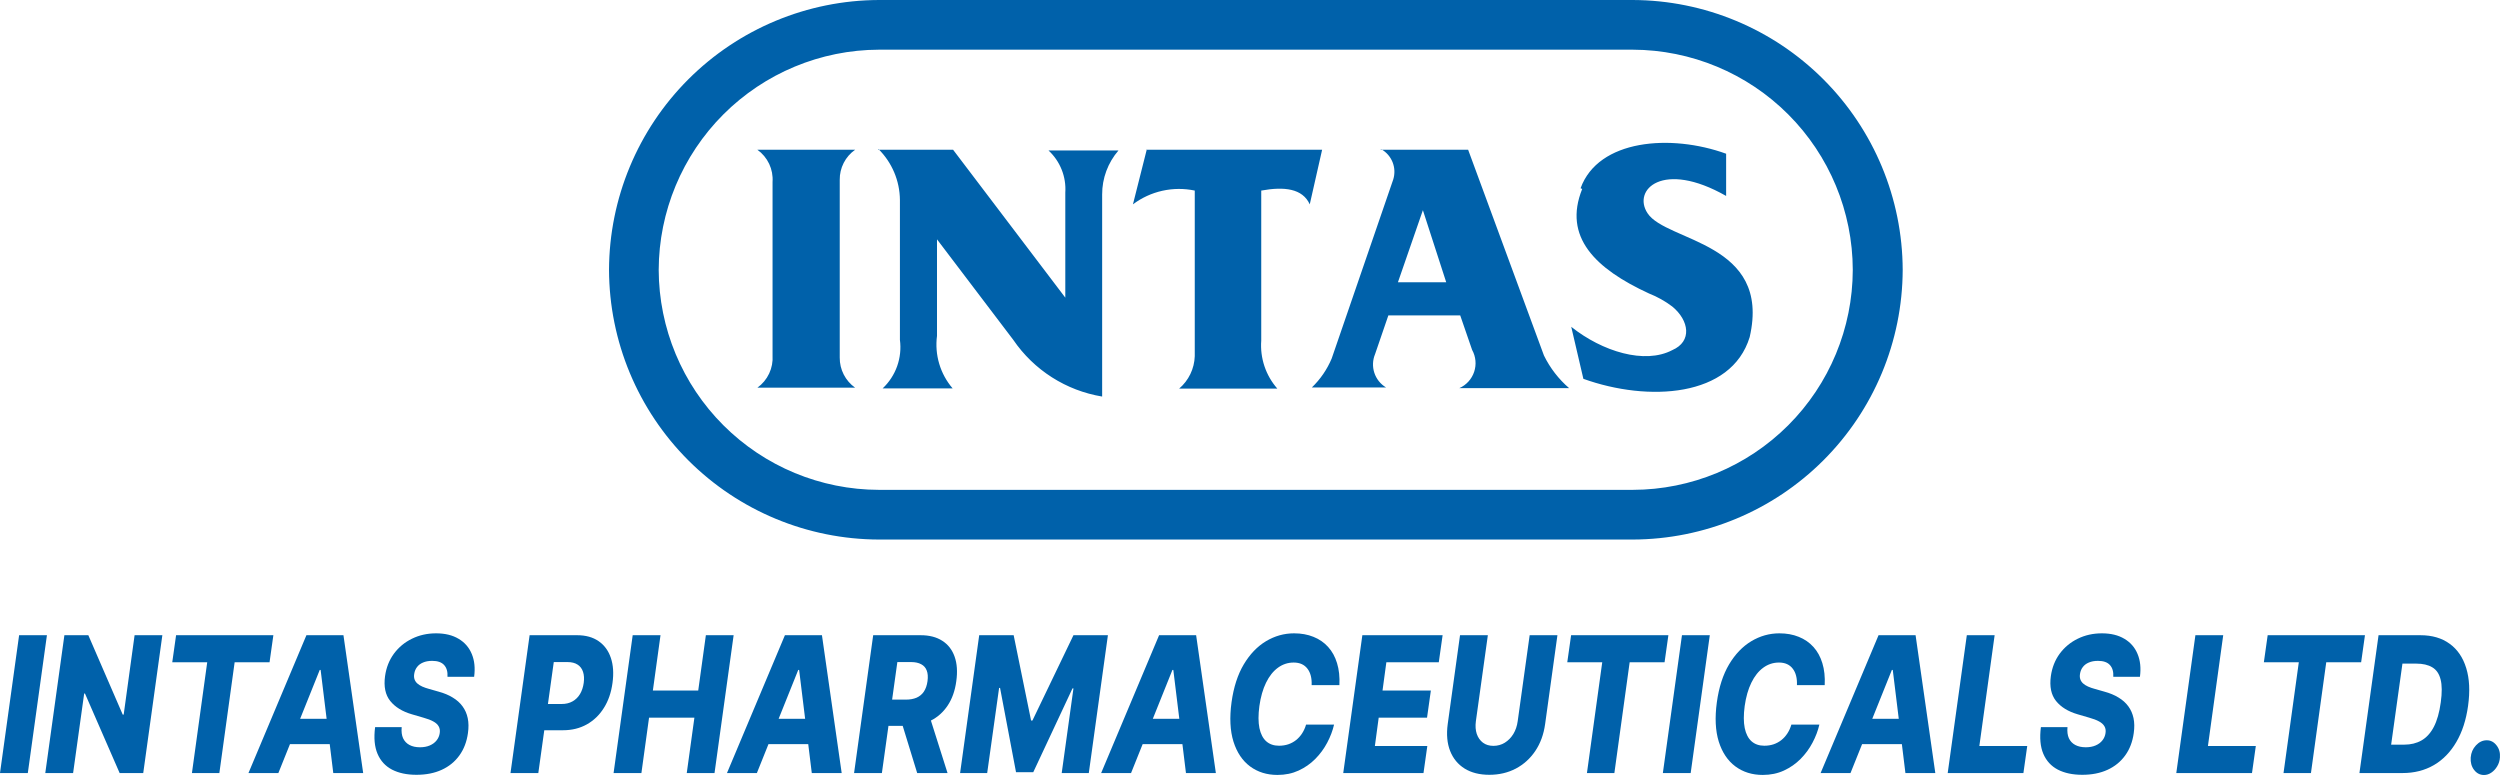 <svg width="300" height="93" viewBox="0 0 300 93" fill="none" xmlns="http://www.w3.org/2000/svg">
<path fill-rule="evenodd" clip-rule="evenodd" d="M105.468 0H195.937C204.518 0.03 212.738 3.451 218.805 9.518C224.872 15.586 228.294 23.806 228.324 32.386C228.294 40.964 224.871 49.181 218.803 55.244C212.735 61.307 204.515 64.722 195.937 64.745H105.468C96.891 64.722 88.67 61.307 82.602 55.244C76.534 49.181 73.112 40.964 73.082 32.386C73.112 23.806 76.533 15.586 82.6 9.518C88.668 3.451 96.888 0.03 105.468 0ZM105.468 5.962H195.937C202.936 5.984 209.641 8.776 214.587 13.728C219.534 18.679 222.318 25.388 222.333 32.386C222.318 39.382 219.533 46.088 214.586 51.035C209.639 55.982 202.933 58.768 195.937 58.782H105.468C98.47 58.768 91.761 55.983 86.81 51.036C81.859 46.09 79.066 39.385 79.044 32.386C79.066 25.385 81.857 18.677 86.808 13.726C91.759 8.775 98.467 5.984 105.468 5.962Z" fill="#0061AA"/>
<path fill-rule="evenodd" clip-rule="evenodd" d="M90.887 17.971H102.615C102.036 18.377 101.566 18.918 101.244 19.547C100.922 20.177 100.758 20.875 100.768 21.582V42.912C100.761 43.618 100.925 44.316 101.247 44.944C101.569 45.574 102.038 46.115 102.615 46.523H90.887C91.493 46.086 91.979 45.503 92.297 44.827C92.616 44.151 92.756 43.405 92.706 42.66V21.834C92.759 21.088 92.619 20.341 92.301 19.665C91.982 18.989 91.495 18.405 90.887 17.971ZM105.358 17.971H114.372L127.836 35.718V23.122C127.899 22.18 127.751 21.237 127.402 20.36C127.053 19.483 126.513 18.696 125.82 18.055H134.218C132.947 19.524 132.25 21.403 132.258 23.346V47.586C130.114 47.231 128.063 46.446 126.23 45.277C124.397 44.108 122.82 42.58 121.594 40.784L112.44 28.72V40.308C112.293 41.431 112.384 42.572 112.707 43.657C113.03 44.742 113.578 45.747 114.316 46.606H105.918C106.7 45.87 107.296 44.958 107.657 43.945C108.017 42.933 108.131 41.849 107.99 40.784V23.989C107.969 21.695 107.043 19.502 105.414 17.887L105.358 17.971ZM137.633 17.971H138.444H158.654L157.171 24.521C156.303 22.618 154.12 22.366 151.349 22.869V40.868C151.272 41.909 151.403 42.956 151.734 43.946C152.066 44.936 152.592 45.849 153.28 46.634H141.496C142.062 46.152 142.521 45.557 142.844 44.887C143.167 44.217 143.346 43.487 143.371 42.744V22.869C142.088 22.599 140.763 22.607 139.483 22.892C138.204 23.177 137 23.732 135.953 24.521L137.633 17.859V17.971ZM165.624 17.971H176.177L185.274 42.66C186.005 44.158 187.034 45.491 188.297 46.578H175.114C175.531 46.395 175.904 46.126 176.212 45.789C176.519 45.452 176.752 45.055 176.897 44.623C177.042 44.191 177.095 43.734 177.053 43.28C177.011 42.826 176.875 42.386 176.653 41.988L175.225 37.845H166.604L165.009 42.492C164.71 43.206 164.679 44.003 164.92 44.738C165.162 45.473 165.66 46.097 166.324 46.495H157.423C158.444 45.512 159.254 44.331 159.802 43.023L167.192 21.526C167.399 20.852 167.371 20.126 167.112 19.47C166.852 18.814 166.377 18.265 165.764 17.915L165.624 17.971ZM167.668 33.87H173.546L170.747 25.221L167.752 33.87H167.668ZM189.865 22.674C187.542 28.44 191.433 32.247 197.871 35.214C198.871 35.607 199.812 36.134 200.67 36.782C202.713 38.461 203.077 40.98 200.67 42.016C197.367 43.751 192.272 42.184 188.549 39.217L190.005 45.459C197.787 48.258 207.752 47.698 209.963 40.448C212.594 29 199.97 29.056 197.703 25.585C195.855 22.786 199.522 19.175 207.136 23.514V18.447C200.502 16.04 191.797 16.712 189.669 22.59L189.865 22.674Z" fill="#0061AA"/>
<path d="M5.631 76.226L3.338 92.766H0L2.293 76.226H5.631Z" fill="#0061AA"/>
<path d="M19.482 76.226L17.189 92.766H14.357L10.196 83.22H10.101L8.773 92.766H5.434L7.727 76.226H10.6L14.728 85.756H14.842L16.151 76.226H19.482Z" fill="#0061AA"/>
<path d="M20.671 79.473L21.13 76.226H32.804L32.345 79.473H28.157L26.323 92.766H23.032L24.866 79.473H20.671Z" fill="#0061AA"/>
<path d="M33.404 92.766H29.816L36.77 76.226H41.214L43.581 92.766H39.993L38.476 80.393H38.368L33.404 92.766ZM33.836 86.257H41.335L40.904 89.293H33.404L33.836 86.257Z" fill="#0061AA"/>
<path d="M53.699 81.217C53.735 80.609 53.6 80.138 53.295 79.804C52.993 79.47 52.517 79.303 51.865 79.303C51.433 79.303 51.065 79.37 50.759 79.505C50.453 79.634 50.212 79.817 50.037 80.054C49.862 80.286 49.752 80.555 49.707 80.862C49.666 81.104 49.677 81.319 49.74 81.508C49.803 81.696 49.913 81.863 50.071 82.009C50.233 82.154 50.433 82.28 50.671 82.388C50.914 82.496 51.186 82.59 51.487 82.671L52.62 82.994C53.277 83.171 53.845 83.408 54.326 83.704C54.812 83.995 55.205 84.348 55.507 84.763C55.808 85.172 56.015 85.643 56.127 86.176C56.24 86.709 56.248 87.306 56.154 87.969C56.01 89.013 55.666 89.91 55.122 90.658C54.583 91.406 53.877 91.98 53.005 92.378C52.137 92.777 51.127 92.976 49.976 92.976C48.825 92.976 47.847 92.769 47.043 92.354C46.242 91.934 45.662 91.301 45.303 90.456C44.943 89.611 44.846 88.545 45.013 87.258H48.203C48.153 87.791 48.209 88.235 48.371 88.591C48.538 88.946 48.794 89.215 49.14 89.398C49.486 89.581 49.904 89.673 50.395 89.673C50.844 89.673 51.238 89.6 51.575 89.455C51.916 89.309 52.188 89.107 52.391 88.849C52.598 88.591 52.724 88.294 52.769 87.961C52.813 87.654 52.771 87.387 52.64 87.161C52.514 86.935 52.299 86.738 51.993 86.572C51.692 86.405 51.296 86.254 50.806 86.119L49.423 85.715C48.281 85.382 47.416 84.849 46.827 84.116C46.242 83.384 46.035 82.391 46.206 81.136C46.35 80.108 46.706 79.209 47.272 78.439C47.843 77.669 48.565 77.071 49.437 76.646C50.314 76.215 51.278 76 52.33 76C53.4 76 54.3 76.218 55.028 76.654C55.761 77.085 56.289 77.693 56.613 78.479C56.941 79.26 57.035 80.173 56.896 81.217H53.699Z" fill="#0061AA"/>
<path d="M61.26 92.766L63.553 76.226H69.258C70.292 76.226 71.153 76.466 71.841 76.945C72.529 77.424 73.017 78.094 73.305 78.956C73.593 79.817 73.658 80.816 73.5 81.952C73.347 83.099 73.004 84.097 72.468 84.948C71.938 85.799 71.254 86.458 70.418 86.927C69.582 87.395 68.631 87.629 67.565 87.629H64.052L64.49 84.48H67.39C67.898 84.48 68.336 84.375 68.705 84.165C69.078 83.955 69.377 83.661 69.602 83.285C69.827 82.908 69.975 82.463 70.047 81.952C70.115 81.441 70.088 80.999 69.966 80.628C69.845 80.251 69.627 79.96 69.312 79.755C69.002 79.551 68.597 79.448 68.098 79.448H66.453L64.598 92.766H61.26Z" fill="#0061AA"/>
<path d="M73.63 92.766L75.923 76.226H79.261L78.344 82.865H83.787L84.704 76.226H88.036L85.743 92.766H82.411L83.328 86.119H77.886L76.969 92.766H73.63Z" fill="#0061AA"/>
<path d="M90.825 92.766H87.237L94.19 76.226H98.634L101.002 92.766H97.414L95.896 80.393H95.788L90.825 92.766ZM91.256 86.257H98.756L98.324 89.293H90.825L91.256 86.257Z" fill="#0061AA"/>
<path d="M102.489 92.766L104.782 76.226H110.487C111.521 76.226 112.385 76.45 113.077 76.896C113.77 77.338 114.262 77.973 114.554 78.802C114.846 79.626 114.914 80.603 114.756 81.734C114.604 82.875 114.262 83.847 113.731 84.649C113.205 85.446 112.526 86.055 111.695 86.475C110.867 86.894 109.928 87.105 108.875 87.105H105.267L105.712 83.955H108.7C109.199 83.955 109.631 83.877 109.995 83.721C110.359 83.559 110.649 83.317 110.865 82.994C111.085 82.665 111.231 82.245 111.303 81.734C111.371 81.222 111.339 80.8 111.209 80.466C111.083 80.127 110.86 79.874 110.541 79.707C110.227 79.535 109.822 79.448 109.327 79.448H107.682L105.827 92.766H102.489ZM111.31 85.207L113.704 92.766H110.062L107.742 85.207H111.31Z" fill="#0061AA"/>
<path d="M117.505 76.226H121.639L123.73 86.466H123.891L128.815 76.226H132.949L130.656 92.766H127.405L128.815 82.606H128.7L123.993 92.661H121.922L120.007 82.55H119.892L118.462 92.766H115.212L117.505 76.226Z" fill="#0061AA"/>
<path d="M135.726 92.766H132.138L139.091 76.226H143.536L145.903 92.766H142.315L140.798 80.393H140.69L135.726 92.766ZM136.158 86.257H143.657L143.225 89.293H135.726L136.158 86.257Z" fill="#0061AA"/>
<path d="M160.728 82.219H157.397C157.415 81.799 157.381 81.424 157.296 81.096C157.21 80.762 157.075 80.477 156.891 80.24C156.707 79.998 156.477 79.815 156.203 79.691C155.929 79.567 155.61 79.505 155.245 79.505C154.548 79.505 153.917 79.712 153.35 80.127C152.784 80.541 152.309 81.139 151.927 81.92C151.545 82.7 151.278 83.637 151.125 84.73C150.985 85.785 150.988 86.666 151.131 87.371C151.28 88.076 151.554 88.607 151.954 88.962C152.354 89.312 152.862 89.487 153.478 89.487C153.879 89.487 154.249 89.43 154.591 89.317C154.937 89.199 155.25 89.029 155.529 88.809C155.807 88.588 156.048 88.321 156.25 88.009C156.457 87.691 156.617 87.339 156.729 86.951H160.088C159.921 87.678 159.647 88.402 159.265 89.124C158.887 89.84 158.411 90.488 157.835 91.07C157.26 91.651 156.592 92.117 155.832 92.467C155.072 92.817 154.227 92.992 153.296 92.992C152.024 92.992 150.927 92.65 150.005 91.966C149.088 91.282 148.425 90.292 148.016 88.994C147.611 87.691 147.534 86.114 147.786 84.262C148.034 82.469 148.521 80.959 149.25 79.731C149.983 78.504 150.873 77.575 151.92 76.945C152.973 76.315 154.094 76 155.286 76C156.149 76 156.925 76.14 157.613 76.42C158.305 76.695 158.892 77.098 159.373 77.631C159.854 78.159 160.211 78.808 160.445 79.578C160.683 80.348 160.778 81.228 160.728 82.219Z" fill="#0061AA"/>
<path d="M161.189 92.766L163.482 76.226H173.113L172.654 79.473H166.362L165.903 82.865H171.703L171.244 86.119H165.444L164.986 89.519H171.278L170.819 92.766H161.189Z" fill="#0061AA"/>
<path d="M183.559 76.226H186.891L185.414 86.894C185.243 88.127 184.85 89.202 184.234 90.117C183.622 91.027 182.842 91.732 181.894 92.233C180.945 92.728 179.888 92.976 178.724 92.976C177.555 92.976 176.568 92.728 175.763 92.233C174.958 91.732 174.376 91.027 174.016 90.117C173.657 89.202 173.56 88.127 173.726 86.894L175.203 76.226H178.542L177.105 86.547C177.029 87.118 177.065 87.627 177.213 88.074C177.366 88.515 177.613 88.865 177.955 89.124C178.297 89.377 178.715 89.503 179.209 89.503C179.708 89.503 180.165 89.377 180.578 89.124C180.992 88.865 181.334 88.515 181.604 88.074C181.873 87.627 182.046 87.118 182.123 86.547L183.559 76.226Z" fill="#0061AA"/>
<path d="M188.073 79.473L188.532 76.226H200.206L199.747 79.473H195.559L193.725 92.766H190.433L192.268 79.473H188.073Z" fill="#0061AA"/>
<path d="M205.175 76.226L202.882 92.766H199.543L201.836 76.226H205.175Z" fill="#0061AA"/>
<path d="M218.965 82.219H215.633C215.651 81.799 215.617 81.424 215.532 81.096C215.447 80.762 215.312 80.477 215.127 80.24C214.943 79.998 214.714 79.815 214.439 79.691C214.165 79.567 213.846 79.505 213.482 79.505C212.785 79.505 212.153 79.712 211.587 80.127C211.02 80.541 210.546 81.139 210.164 81.92C209.781 82.7 209.514 83.637 209.361 84.73C209.222 85.785 209.224 86.666 209.368 87.371C209.516 88.076 209.79 88.607 210.191 88.962C210.591 89.312 211.099 89.487 211.715 89.487C212.115 89.487 212.486 89.43 212.828 89.317C213.174 89.199 213.486 89.029 213.765 88.809C214.044 88.588 214.284 88.321 214.487 88.009C214.693 87.691 214.853 87.339 214.966 86.951H218.324C218.158 87.678 217.884 88.402 217.501 89.124C217.124 89.84 216.647 90.488 216.072 91.07C215.496 91.651 214.828 92.117 214.069 92.467C213.309 92.817 212.463 92.992 211.533 92.992C210.26 92.992 209.163 92.65 208.242 91.966C207.324 91.282 206.661 90.292 206.252 88.994C205.847 87.691 205.771 86.114 206.023 84.262C206.27 82.469 206.758 80.959 207.486 79.731C208.219 78.504 209.109 77.575 210.157 76.945C211.209 76.315 212.331 76 213.522 76C214.386 76 215.161 76.14 215.849 76.42C216.541 76.695 217.128 77.098 217.609 77.631C218.09 78.159 218.448 78.808 218.682 79.578C218.92 80.348 219.014 81.228 218.965 82.219Z" fill="#0061AA"/>
<path d="M222.06 92.766H218.473L225.426 76.226H229.87L232.237 92.766H228.65L227.132 80.393H227.024L222.06 92.766ZM222.492 86.257H229.992L229.56 89.293H222.06L222.492 86.257Z" fill="#0061AA"/>
<path d="M233.725 92.766L236.018 76.226H239.356L237.522 89.519H243.268L242.809 92.766H233.725Z" fill="#0061AA"/>
<path d="M253.595 81.217C253.631 80.609 253.496 80.138 253.19 79.804C252.889 79.47 252.412 79.303 251.76 79.303C251.329 79.303 250.96 79.37 250.654 79.505C250.349 79.634 250.108 79.817 249.933 80.054C249.757 80.286 249.647 80.555 249.602 80.862C249.562 81.104 249.573 81.319 249.636 81.508C249.699 81.696 249.809 81.863 249.966 82.009C250.128 82.154 250.328 82.28 250.567 82.388C250.809 82.496 251.081 82.59 251.383 82.671L252.516 82.994C253.172 83.171 253.741 83.408 254.222 83.704C254.708 83.995 255.101 84.348 255.402 84.763C255.703 85.172 255.91 85.643 256.023 86.176C256.135 86.709 256.144 87.306 256.05 87.969C255.906 89.013 255.562 89.91 255.018 90.658C254.478 91.406 253.772 91.98 252.9 92.378C252.032 92.777 251.023 92.976 249.872 92.976C248.721 92.976 247.743 92.769 246.938 92.354C246.138 91.934 245.558 91.301 245.198 90.456C244.839 89.611 244.742 88.545 244.908 87.258H248.098C248.049 87.791 248.105 88.235 248.267 88.591C248.433 88.946 248.689 89.215 249.036 89.398C249.382 89.581 249.8 89.673 250.29 89.673C250.74 89.673 251.133 89.6 251.47 89.455C251.812 89.309 252.084 89.107 252.286 88.849C252.493 88.591 252.619 88.294 252.664 87.961C252.709 87.654 252.666 87.387 252.536 87.161C252.41 86.935 252.194 86.738 251.888 86.572C251.587 86.405 251.192 86.254 250.701 86.119L249.319 85.715C248.177 85.382 247.311 84.849 246.722 84.116C246.138 83.384 245.931 82.391 246.102 81.136C246.246 80.108 246.601 79.209 247.168 78.439C247.739 77.669 248.46 77.071 249.332 76.646C250.209 76.215 251.174 76 252.226 76C253.296 76 254.195 76.218 254.923 76.654C255.656 77.085 256.185 77.693 256.508 78.479C256.836 79.26 256.931 80.173 256.792 81.217H253.595Z" fill="#0061AA"/>
<path d="M261.155 92.766L263.448 76.226H266.786L264.952 89.519H270.698L270.24 92.766H261.155Z" fill="#0061AA"/>
<path d="M271.663 79.473L272.121 76.226H283.795L283.337 79.473H279.149L277.314 92.766H274.023L275.857 79.473H271.663Z" fill="#0061AA"/>
<path d="M288.312 92.766H283.133L285.426 76.226H290.45C291.853 76.226 293.022 76.568 293.957 77.252C294.897 77.93 295.56 78.905 295.947 80.175C296.338 81.441 296.412 82.948 296.169 84.698C295.936 86.388 295.466 87.837 294.76 89.043C294.058 90.249 293.159 91.172 292.062 91.813C290.965 92.448 289.715 92.766 288.312 92.766ZM286.937 89.358H288.521C289.295 89.358 289.978 89.191 290.572 88.857C291.17 88.518 291.664 87.977 292.055 87.234C292.447 86.485 292.725 85.503 292.892 84.286C293.054 83.123 293.047 82.205 292.871 81.532C292.701 80.854 292.368 80.369 291.873 80.078C291.383 79.782 290.743 79.634 289.951 79.634H288.292L286.937 89.358Z" fill="#0061AA"/>
<path d="M298.09 93C297.6 93 297.2 92.795 296.889 92.386C296.579 91.977 296.444 91.482 296.485 90.9C296.53 90.329 296.741 89.842 297.119 89.439C297.496 89.035 297.928 88.833 298.414 88.833C298.877 88.833 299.266 89.035 299.58 89.439C299.9 89.842 300.037 90.329 299.992 90.9C299.965 91.288 299.855 91.641 299.661 91.958C299.472 92.276 299.239 92.529 298.96 92.717C298.681 92.906 298.391 93 298.09 93Z" fill="#0061AA"/>
</svg>
